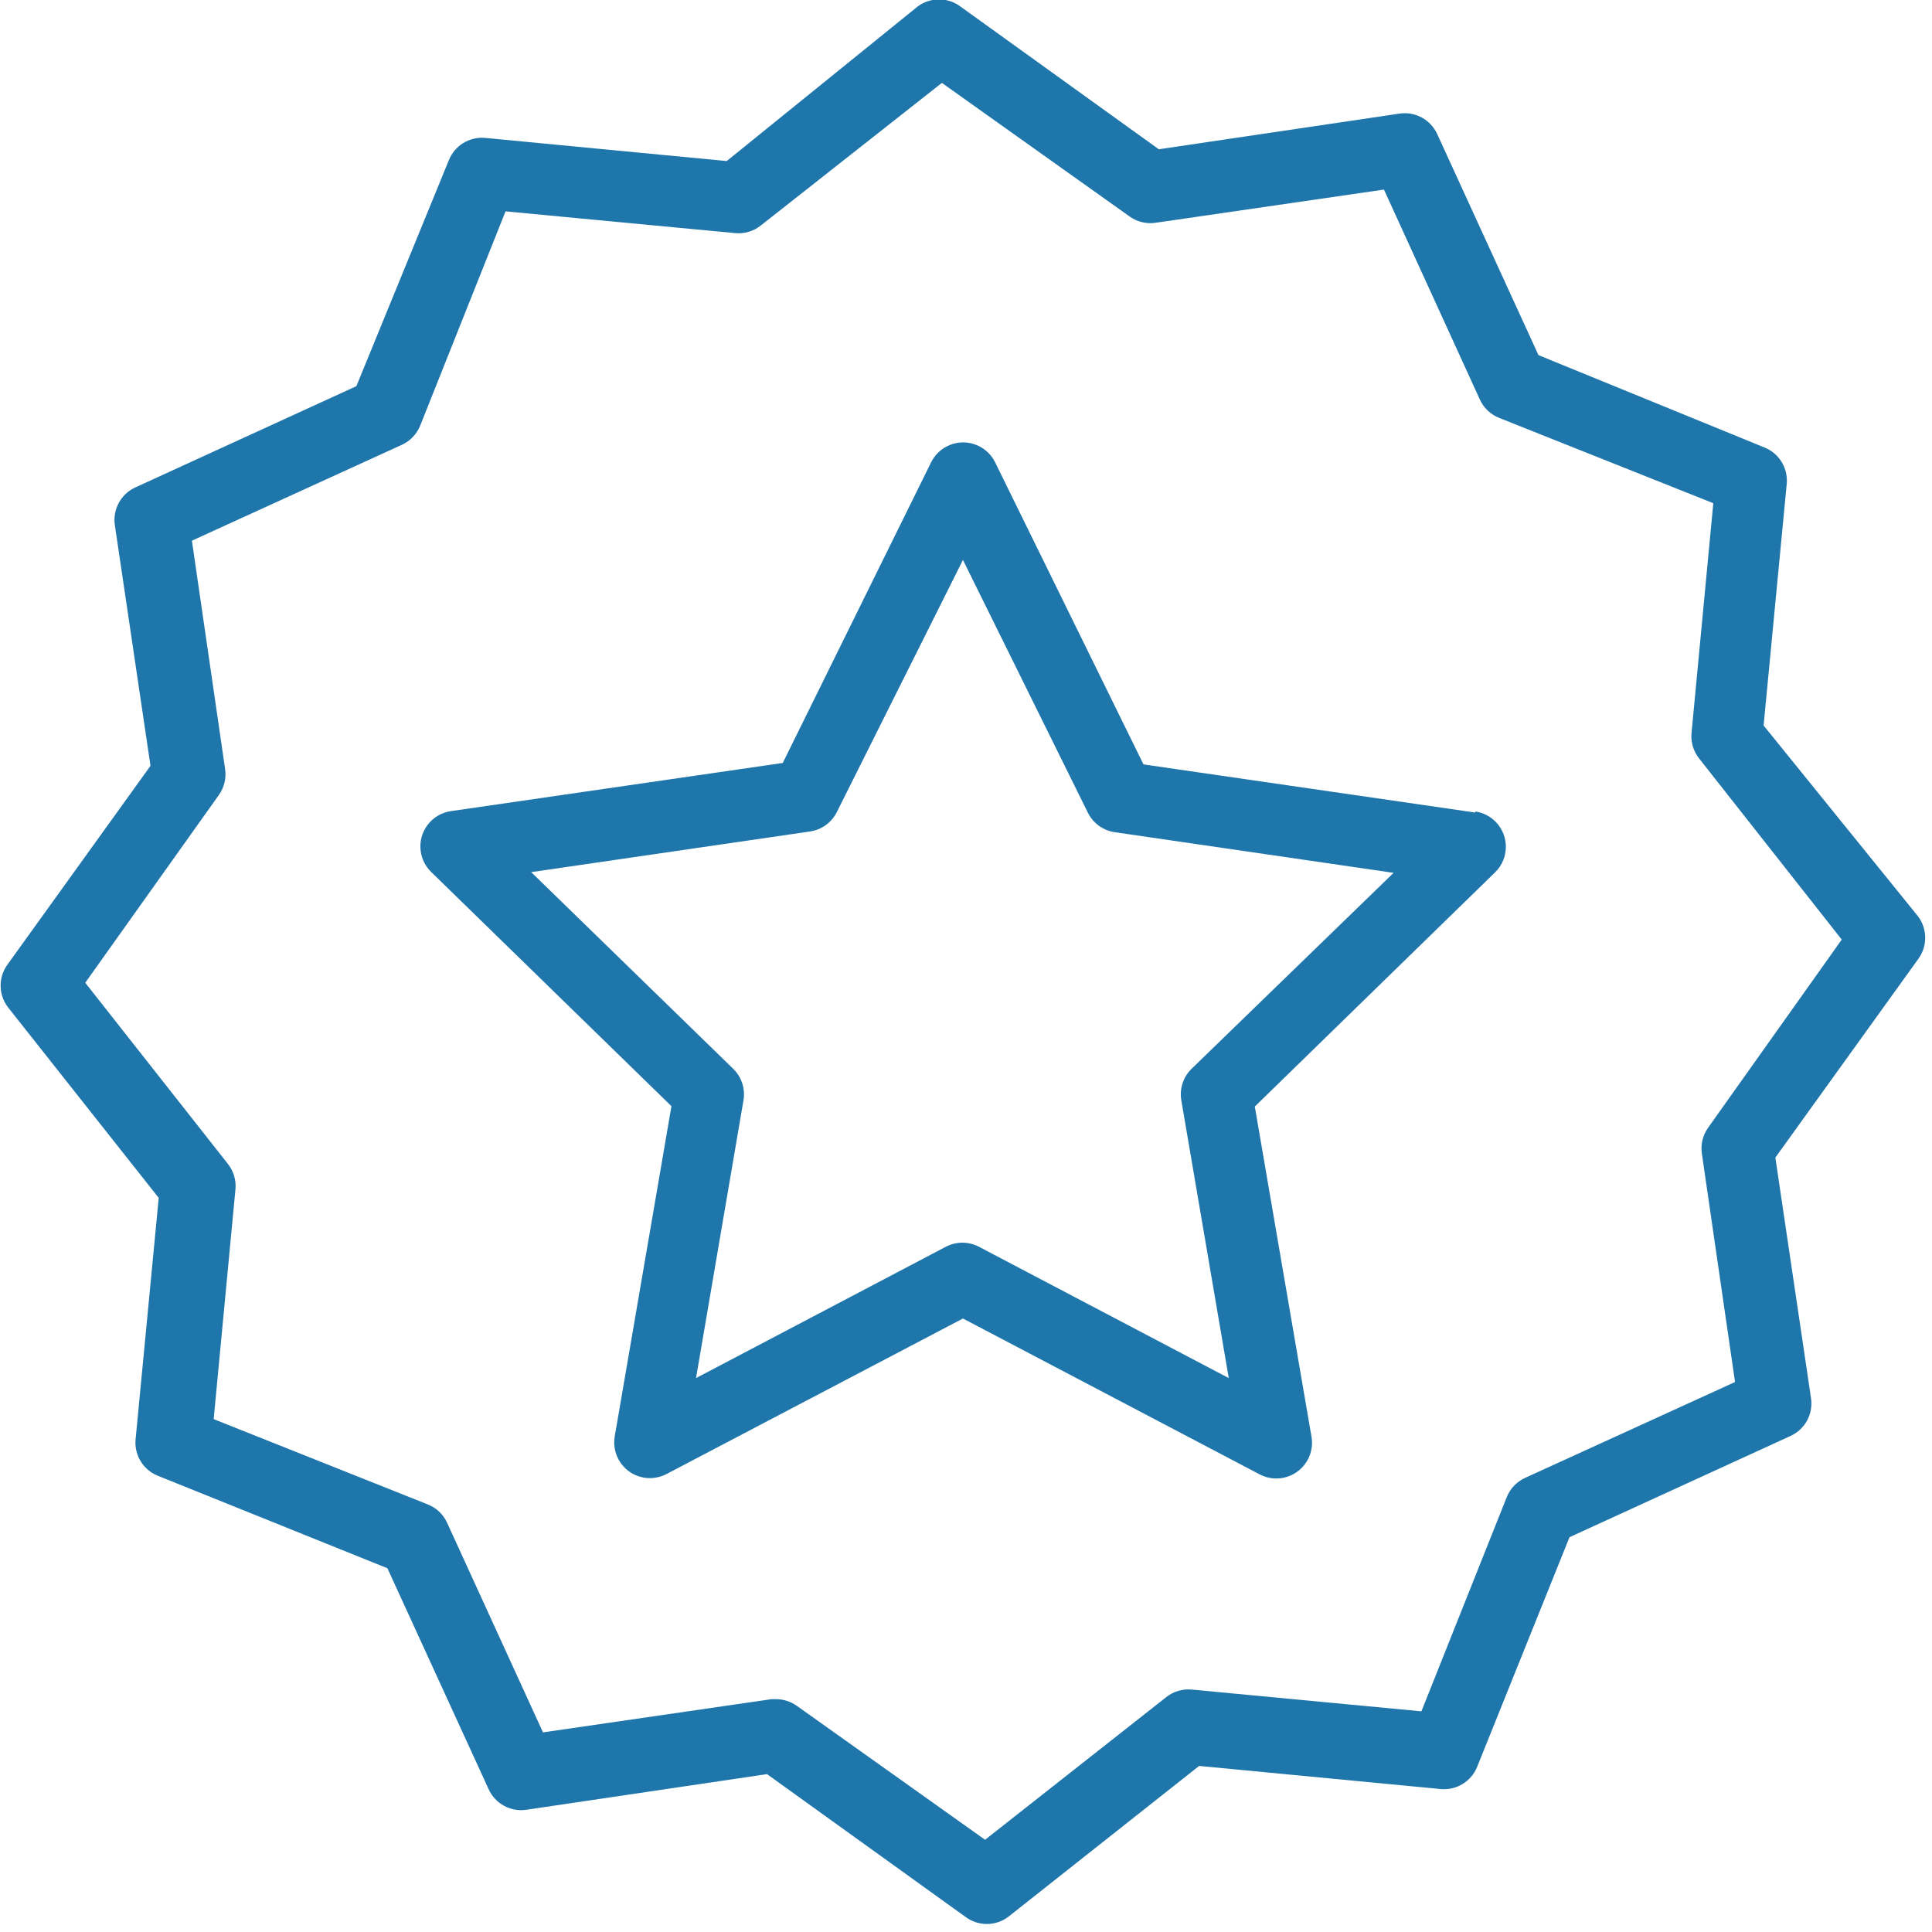 <?xml version="1.0" encoding="UTF-8" standalone="no"?>
<!-- Created with Inkscape (http://www.inkscape.org/) -->
<svg id="svg6748" xmlns:rdf="http://www.w3.org/1999/02/22-rdf-syntax-ns#" xmlns="http://www.w3.org/2000/svg" height="33.351mm" width="33.351mm" version="1.1" xmlns:cc="http://creativecommons.org/ns#" xmlns:dc="http://purl.org/dc/elements/1.1/" viewBox="0 0 33.351 33.351">
 <g id="layer1" transform="translate(121.75 -83.021)" fill="#1f76ab">
  <g id="g13530" transform="matrix(.077 0 0 .077 -121.75 83.021)">
   <g id="g13528" fill="#1f76ab">
    <path id="path13526" d="m-398.71 313.78c-0.493 0-0.987 0.155-1.402 0.467l-12.502 10.119-15.867-1.52c-1.016-0.071-1.962 0.525-2.336 1.473l-6.053 14.791-14.488 6.637c-0.937 0.433-1.479 1.433-1.332 2.455l2.336 15.773-9.348 12.992c-0.623 0.831-0.623 1.974 0 2.805l9.887 12.502-1.52 15.867c-0.071 1.016 0.525 1.962 1.473 2.336l15.025 6.053 6.637 14.488c0.433 0.937 1.431 1.479 2.453 1.332l15.773-2.336 12.994 9.348c0.831 0.623 1.972 0.623 2.803 0l12.502-9.885 15.867 1.518c1.011 0.075 1.956-0.509 2.338-1.447l6.053-15.051 14.488-6.637c0.937-0.433 1.479-1.431 1.332-2.453l-2.338-15.773 9.348-12.992c0.623-0.831 0.623-1.974 0-2.805l-10.117-12.502 1.518-15.867c0.075-1.011-0.511-1.956-1.449-2.338l-14.814-6.053-6.637-14.488c-0.433-0.937-1.431-1.479-2.453-1.332l-15.775 2.338-12.992-9.348c-0.415-0.312-0.909-0.467-1.402-0.467zm0.188 5.467 12.314 8.764c0.49 0.343 1.093 0.486 1.684 0.398l14.955-2.174 6.287 13.764c0.252 0.544 0.704 0.971 1.262 1.191l14.021 5.586-1.426 15.049c-0.055 0.596 0.12 1.19 0.49 1.66l9.348 11.871-8.764 12.338c-0.343 0.49-0.484 1.091-0.396 1.682l2.172 14.957-13.764 6.285c-0.544 0.252-0.971 0.704-1.191 1.262l-5.586 14.021-15.049-1.426c-0.596-0.055-1.188 0.122-1.658 0.492l-11.871 9.346-12.316-8.762c-0.395-0.286-0.869-0.442-1.355-0.445h-0.326l-14.957 2.174-6.285-13.74c-0.252-0.544-0.704-0.971-1.262-1.191l-14.021-5.586 1.426-15.049c0.055-0.596-0.12-1.19-0.49-1.66l-9.348-11.871 8.764-12.314c0.343-0.49 0.484-1.093 0.396-1.684l-2.174-14.955 13.764-6.285c0.544-0.252 0.973-0.706 1.193-1.264l5.584-14.02 15.049 1.426c0.596 0.055 1.19-0.122 1.66-0.492zm1.244 23.551c-0.303 0.019-0.608 0.098-0.896 0.242-0.454 0.226-0.822 0.595-1.049 1.049l-9.721 19.699-21.732 3.154c-1.277 0.185-2.164 1.371-1.978 2.648 0.074 0.514 0.319 0.988 0.693 1.348l15.727 15.33-3.717 21.639c-0.211 1.273 0.649 2.478 1.922 2.689 0.501 0.083 1.016 0.001 1.467-0.234l19.42-10.189 19.441 10.213c1.144 0.598 2.556 0.155 3.154-0.988 0.235-0.45 0.318-0.966 0.234-1.467l-3.715-21.639 15.727-15.33c0.93-0.895 0.958-2.375 0.062-3.305-0.36-0.374-0.834-0.617-1.348-0.691v0.07l-21.732-3.154-9.721-19.793c-0.432-0.866-1.329-1.348-2.238-1.291zm0.135 7.693 8.178 16.545c0.337 0.691 0.994 1.171 1.754 1.285l18.273 2.664-13.227 12.83c-0.549 0.533-0.802 1.302-0.678 2.057l3.109 18.203-16.359-8.6c-0.68-0.357-1.492-0.357-2.172 0l-16.359 8.6 3.109-18.203c0.124-0.755-0.129-1.524-0.678-2.057l-13.227-12.877 18.273-2.664c0.76-0.114 1.415-0.595 1.752-1.285z" transform="matrix(3.423 0 0 3.423 1575.3 -1074.2)" stroke-width=".292" fill="#1f76ab"/>
   </g>
  </g>
  <g id="g13536" transform="matrix(.077 0 0 .077 -121.75 83.021)"></g>
 </g>
</svg>

